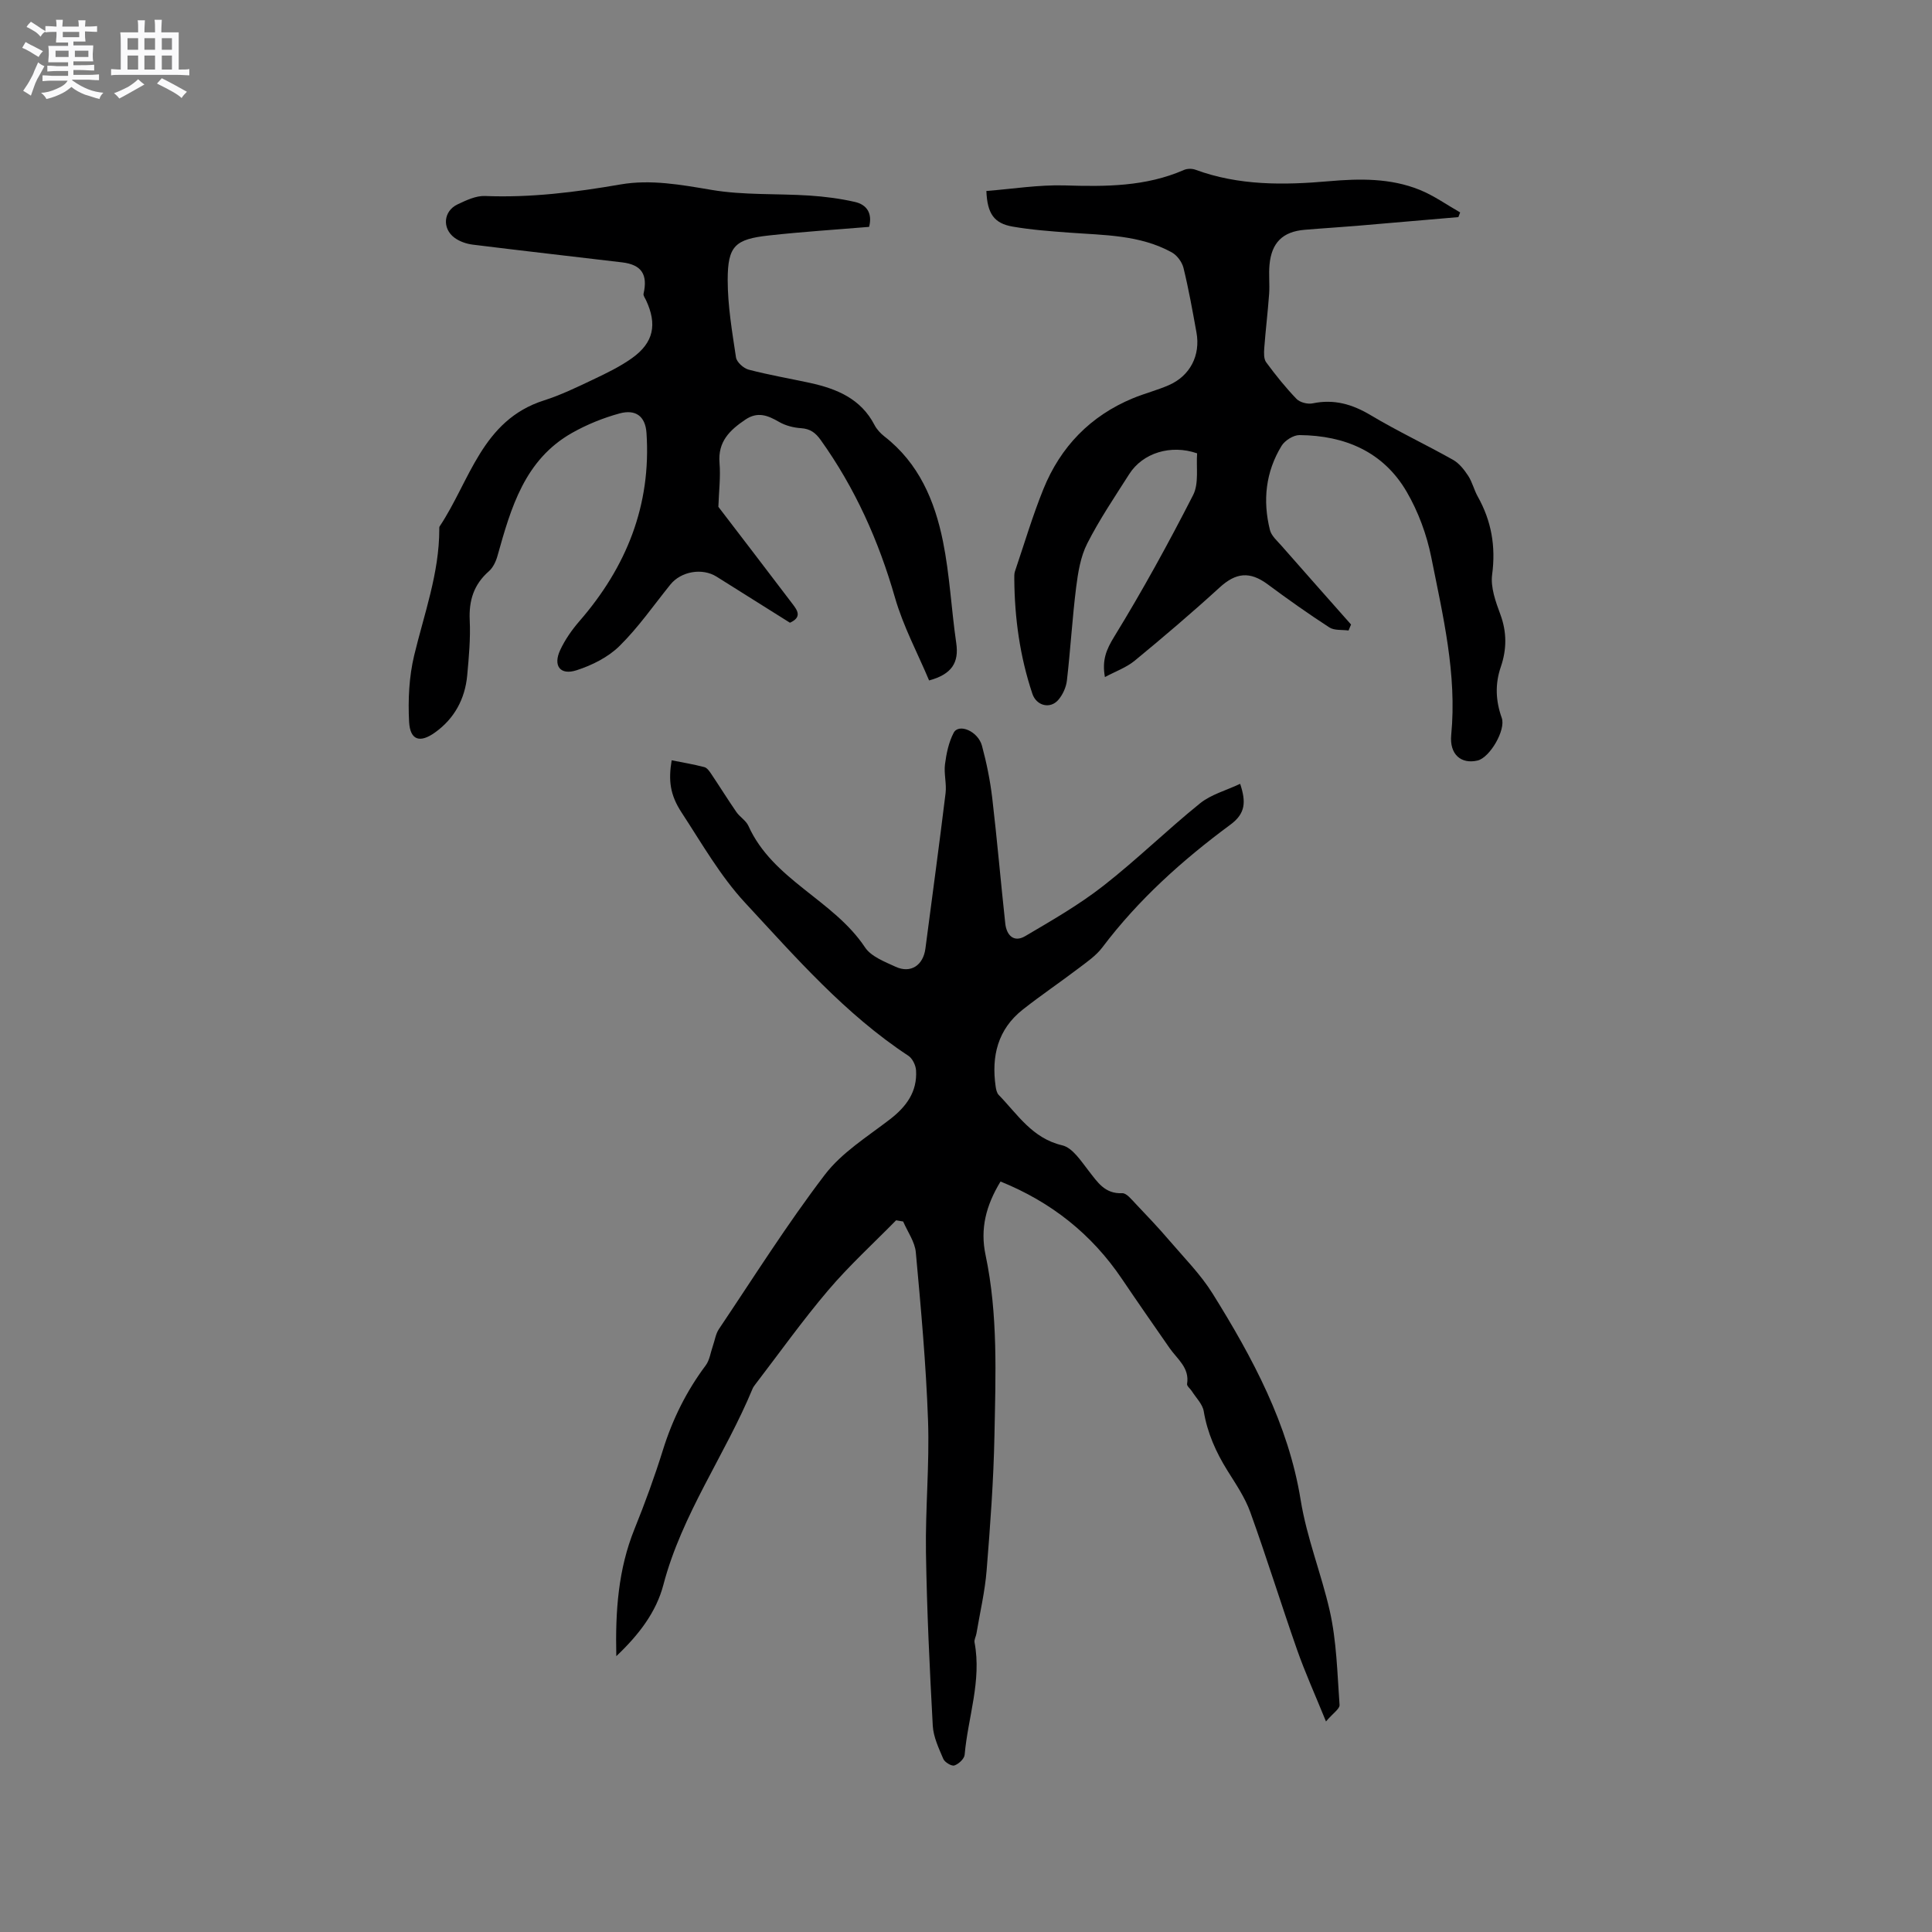 <svg enable-background="new 0 0 400 400" viewBox="0 0 400 400" xmlns="http://www.w3.org/2000/svg"><rect x="0" y="0" width="400" height="400" fill="#808080" stroke="none"/><path d="m6.8 9.5c.6.3 1.3.7 2.1 1.1-.4.4-.7.8-.9 1.2-.7-.4-1.3-.8-1.8-1.1s-1.1-.6-1.6-.8c.2-.4.5-.8.7-1.2.4.2.8.5 1.5.8zm.9 6.9c-.3.6-.5 1.1-.7 1.7s-.4 1.1-.6 1.7c-.6-.4-1.1-.7-1.6-1 .7-1 1.2-1.8 1.5-2.4.3-.5.6-1.1.8-1.7.3-.6.5-1.2.8-1.8.3.3.8.6 1.3.8-.7 1.3-1.2 2.2-1.5 2.7zm.1-11c.4.3 1 .7 1.7 1.1-.5.2-.8.6-1.1 1.1-.5-.6-1-1-1.4-1.2s-.9-.6-1.5-.8c.2-.4.5-.7.9-1.1.5.3.9.6 1.4.9zm10.5 13.1c1 .4 2 .6 3.1.7-.4.4-.7.8-.8 1.3-.9-.2-1.9-.6-3-.9-1-.4-2-.9-2.8-1.6-.5.4-1.1.9-1.9 1.3s-1.9.9-3.3 1.2c-.1-.3-.5-.8-1.1-1.3 1 0 2.1-.3 3.2-.8 1.2-.5 1.9-1 2.3-1.7h-3.2c-.4 0-1 0-2 .1v-1.2c1 0 1.7.1 2 .1h3.3v-1h-2.3c-.2 0-.9 0-2 .1v-1.2c1.2 0 1.9.1 2 .1h2.3v-.8h-4.1c0-.7.1-1.2.1-1.6 0-.5 0-1.1-.1-1.8h4.1v-.7h-2.5c0-.6.1-1.1.1-1.6v-.6h-.5c-.4 0-1 0-1.8.1v-1.3c1.2 0 1.9.1 2.1.1h.2c0-.3 0-.8-.1-1.4h1.4c0 .6-.1 1-.1 1.4h3.4c0-.4 0-.8-.1-1.3h1.5c0 .4-.1.9-.1 1.3.7 0 1.5 0 2.5-.1v1.2c-1 0-1.8-.1-2.5-.1v.6c0 .3 0 .8.1 1.5h-2.5v.8h4.1c0 .7-.1 1.3-.1 1.8s0 1 .1 1.5h-4.1v.8h1.4c.8 0 1.8 0 2.9-.1v1.2c-1 0-1.9-.1-2.8-.1h-1.5v1h3.2c.3 0 1 0 2.1-.1v1.2c-1.1 0-1.8-.1-2.1-.1h-3.4l-.1.1c1.4 1 2.4 1.5 3.4 1.9zm-4.1-6.7v-1.3h-2.7v1.3zm2.2-4.1v-1.1h-3.4v1.1zm1.9 4.1v-1.3h-2.8v1.3z" fill="#fafafb"/><path d="m37 6.7v2.3 5.4c1 0 1.8 0 2.2-.1v1.3c-.6 0-1.5-.1-2.5-.1h-11.9c-.7 0-1.3 0-1.8.1v-1.3c.5 0 1.1.1 2 .1v-5.2c0-1 0-1.8-.1-2.5h3.7c0-1.3 0-2.1-.1-2.5h1.5c0 .4-.1 1.3-.1 2.5h2.2c0-1.2 0-2.1-.1-2.6h1.5c0 .4-.1 1.3-.1 2.6zm-12.3 13.7c-.3-.4-.7-.8-1.1-1.1 1.1-.4 2.1-.9 2.9-1.3.8-.5 1.5-1 2.1-1.6.4.4.9.8 1.3 1.1-2.5 1.4-4.2 2.4-5.2 2.9zm3.9-10.1v-2.4h-2.2v2.4zm0 4.1v-2.9h-2.2v2.9zm3.5-4.1v-2.4h-2.2v2.4zm0 4.1v-2.9h-2.2v2.9zm.4 2.9 1-1.1c.6.3 1.4.7 2.5 1.3s2 1.1 2.7 1.5c-.4.4-.8.8-1.1 1.3-.8-.8-2.5-1.7-5.1-3zm3.1-7v-2.4h-2.1v2.4zm0 4.1v-2.9h-2.1v2.9z" fill="#fafafb"/><g fill="#000001"><path d="m139.06 157.41c2.26.45 4.53.83 6.76 1.41.56.14 1.05.84 1.42 1.39 1.76 2.62 3.43 5.31 5.22 7.91.72 1.04 1.99 1.76 2.49 2.87 5.06 11.23 17.59 15.29 24.14 25.15 1.27 1.91 4.07 2.97 6.34 4.02 3.13 1.44 5.72-.3 6.17-3.79 1.4-10.72 2.86-21.42 4.17-32.15.24-1.96-.37-4.03-.12-5.99.29-2.23.77-4.56 1.8-6.52 1.06-2 5.04-.33 5.86 2.7.96 3.56 1.7 7.22 2.13 10.88 1.01 8.62 1.75 17.28 2.69 25.91.26 2.41 1.75 4.01 4.12 2.62 5.52-3.25 11.13-6.47 16.16-10.4 6.92-5.4 13.22-11.59 20.05-17.1 2.28-1.84 5.39-2.66 8.3-4.04 1.23 3.72 1.15 6.12-2.01 8.45-9.91 7.32-19.05 15.51-26.53 25.43-1.3 1.72-3.21 3.02-4.96 4.35-3.79 2.88-7.75 5.55-11.49 8.5-5.2 4.09-6.54 9.66-5.63 15.95.09.6.24 1.33.63 1.73 3.92 4.03 6.93 8.98 13.16 10.44 2.13.5 3.89 3.26 5.46 5.27 1.85 2.36 3.34 4.8 6.96 4.64.89-.04 1.94 1.32 2.77 2.18 2.38 2.5 4.76 5.01 7 7.63 3.07 3.59 6.47 7.01 8.95 10.99 8.26 13.26 15.68 27.05 18.21 42.67 1.28 7.93 4.27 15.26 6.02 22.95 1.44 6.34 1.57 13 2.04 19.53.06.8-1.36 1.71-2.81 3.42-2.25-5.53-4.32-10.11-5.98-14.83-3.32-9.47-6.29-19.07-9.69-28.5-1.1-3.05-3-5.83-4.74-8.62-2.38-3.82-4.15-7.79-4.9-12.28-.25-1.48-1.59-2.78-2.46-4.15-.32-.52-1.06-1.06-.99-1.49.55-3.37-2.02-5.13-3.61-7.42-3.31-4.76-6.63-9.53-9.88-14.34-6.28-9.3-14.64-15.91-25.13-20.16-3.03 4.99-4.25 9.79-3.1 15.22 2.6 12.34 2.08 24.87 1.84 37.35-.18 9.32-.87 18.64-1.62 27.94-.35 4.39-1.38 8.72-2.11 13.08-.1.62-.5 1.27-.39 1.84 1.5 7.94-1.37 15.5-2.05 23.25-.07.84-1.24 1.93-2.13 2.22-.58.19-1.99-.66-2.29-1.36-.94-2.21-2.05-4.54-2.18-6.87-.65-11.94-1.22-23.89-1.41-35.85-.14-9.1.75-18.23.43-27.33-.41-11.63-1.47-23.24-2.53-34.84-.2-2.18-1.71-4.25-2.62-6.37-.49-.08-.97-.17-1.46-.25-4.71 4.8-9.71 9.36-14.05 14.47-5.34 6.28-10.14 13.03-15.16 19.58-.19.25-.38.51-.5.8-5.7 13.75-14.64 25.99-18.48 40.64-1.48 5.63-5.06 10.32-9.74 14.75-.22-9.4.41-18.02 3.76-26.31 2.18-5.39 4.18-10.88 5.91-16.43 1.98-6.34 4.86-12.14 8.84-17.46.82-1.1 1-2.67 1.48-4.03.41-1.16.58-2.48 1.24-3.47 7.21-10.73 14.11-21.71 21.94-31.97 3.49-4.58 8.77-7.85 13.45-11.45 3.43-2.64 5.7-5.72 5.44-10.14-.06-1.06-.74-2.49-1.6-3.05-13.1-8.62-23.3-20.36-33.8-31.68-5.12-5.52-8.96-12.28-13.12-18.64-2.44-3.71-2.77-6.69-2.08-10.85z"/><path d="m279.2 130.54c-1.34-.19-2.94.03-3.97-.64-4.35-2.82-8.59-5.82-12.75-8.91-3.74-2.77-6.61-2.44-9.99.66-5.7 5.21-11.59 10.22-17.55 15.13-1.72 1.42-3.96 2.21-6.18 3.4-.63-3.51.29-5.7 1.92-8.35 5.85-9.53 11.25-19.37 16.34-29.33 1.24-2.42.61-5.8.83-8.64-5.43-1.89-11.25-.1-14.05 4.29-3.01 4.73-6.17 9.4-8.7 14.38-1.39 2.73-1.91 6.01-2.3 9.1-.8 6.41-1.17 12.87-1.91 19.28-.16 1.38-.85 2.9-1.75 3.96-1.7 2.01-4.57 1.26-5.4-1.24-2.58-7.71-3.68-15.65-3.74-23.75 0-.53-.03-1.09.13-1.57 1.93-5.69 3.64-11.48 5.89-17.04 3.55-8.77 9.73-15.17 18.55-18.82 2.44-1.01 5.04-1.66 7.45-2.72 4.37-1.92 6.55-6.15 5.7-10.87-.81-4.48-1.61-8.97-2.69-13.39-.3-1.21-1.33-2.61-2.41-3.21-6.63-3.66-14.05-3.56-21.32-4.1-3.9-.29-7.82-.58-11.67-1.25-3.82-.67-5.23-2.68-5.41-7.37 5.39-.42 10.84-1.31 16.25-1.15 8.44.26 16.73.26 24.65-3.2.68-.3 1.68-.31 2.38-.05 9 3.31 18.28 3.2 27.63 2.38 6.38-.56 12.77-.66 18.81 1.79 2.94 1.19 5.59 3.09 8.37 4.67-.12.32-.25.65-.37.97-7.03.61-14.05 1.22-21.08 1.81-3.59.3-7.19.51-10.78.82-4.49.38-6.82 2.65-7.24 7.22-.19 2 .06 4.03-.08 6.04-.27 3.75-.73 7.49-1.01 11.24-.07.98-.12 2.23.4 2.93 1.94 2.64 4.01 5.22 6.28 7.58.71.73 2.31 1.14 3.35.92 4.42-.92 8.19.17 12.02 2.46 5.54 3.31 11.4 6.06 17.03 9.23 1.27.71 2.31 2.04 3.13 3.29.86 1.31 1.22 2.94 1.99 4.31 2.84 5.07 3.76 10.33 2.98 16.17-.35 2.64.73 5.61 1.7 8.23 1.37 3.69 1.33 7.26.1 10.86-1.23 3.58-1.07 7.04.19 10.57.89 2.48-2.46 8.23-5.01 8.83-3.38.79-5.84-1.24-5.45-5.3 1.21-12.57-1.71-24.66-4.13-36.78-.94-4.69-2.69-9.44-5.09-13.56-4.84-8.31-12.82-11.66-22.19-11.74-1.26-.01-3.03 1.11-3.71 2.22-3.31 5.41-3.94 11.35-2.41 17.44.3 1.2 1.48 2.22 2.36 3.22 4.79 5.46 9.62 10.9 14.43 16.34-.17.44-.34.84-.52 1.24z"/><path d="m179.94 46.97c-7.05.59-13.91 1.02-20.74 1.78-7.02.77-8.53 2.17-8.54 9.19 0 5.36.92 10.74 1.72 16.06.15.98 1.56 2.25 2.61 2.53 4.19 1.1 8.48 1.83 12.72 2.75 5.53 1.21 10.52 3.26 13.34 8.7.47.91 1.25 1.75 2.07 2.39 7.12 5.53 10.41 13.31 12.11 21.71 1.4 6.92 1.73 14.05 2.75 21.06.59 4.03-.9 6.46-5.62 7.74-2.34-5.58-5.36-11.2-7.08-17.2-3.37-11.75-8.26-22.64-15.36-32.58-1.08-1.51-2.17-2.32-4.07-2.45-1.54-.1-3.2-.52-4.52-1.28-2.35-1.36-4.45-2.23-7.03-.48-3.23 2.18-5.7 4.55-5.33 8.96.24 2.91-.13 5.87-.24 9.08 4.85 6.34 10.13 13.22 15.37 20.13.98 1.29 2.01 2.71-.55 3.87-4.99-3.13-10.09-6.34-15.19-9.54-2.98-1.87-7.36-1.1-9.57 1.64-3.46 4.29-6.63 8.88-10.53 12.72-2.35 2.32-5.69 3.99-8.89 5.02-3.4 1.1-4.91-.94-3.38-4.2 1-2.14 2.41-4.16 3.96-5.95 9.73-11.19 14.9-24.01 13.9-38.97-.23-3.48-2.24-4.96-5.59-4.05-3.4.93-6.77 2.3-9.83 4.03-9.82 5.56-12.64 15.5-15.42 25.42-.32 1.16-.91 2.44-1.78 3.21-3.13 2.74-4.17 6.04-3.98 10.14.18 3.79-.17 7.63-.52 11.43-.45 4.88-2.66 8.95-6.65 11.81-3.16 2.27-5.17 1.61-5.38-2.19-.24-4.57-.01-9.33 1.05-13.76 2.08-8.63 5.19-17.03 5.2-26.08 0-.21-.03-.47.07-.62 6.29-9.44 8.75-21.99 21.58-26.08 3.51-1.12 6.88-2.75 10.22-4.34 2.76-1.31 5.56-2.66 8.04-4.43 4.48-3.2 5.24-6.98 2.89-11.99-.2-.44-.6-.95-.51-1.33.91-3.99-.41-6.02-4.43-6.5-10.31-1.23-20.63-2.39-30.93-3.67-1.3-.16-2.72-.65-3.77-1.42-2.62-1.94-2.31-5.52.61-6.91 1.79-.85 3.82-1.82 5.7-1.74 9.47.38 18.73-.78 28.03-2.39 6.27-1.09 12.56.06 18.89 1.13 6.63 1.12 13.51.73 20.26 1.17 3.14.21 6.3.61 9.36 1.31 2.54.56 3.69 2.39 2.98 5.17z"/></g></svg>